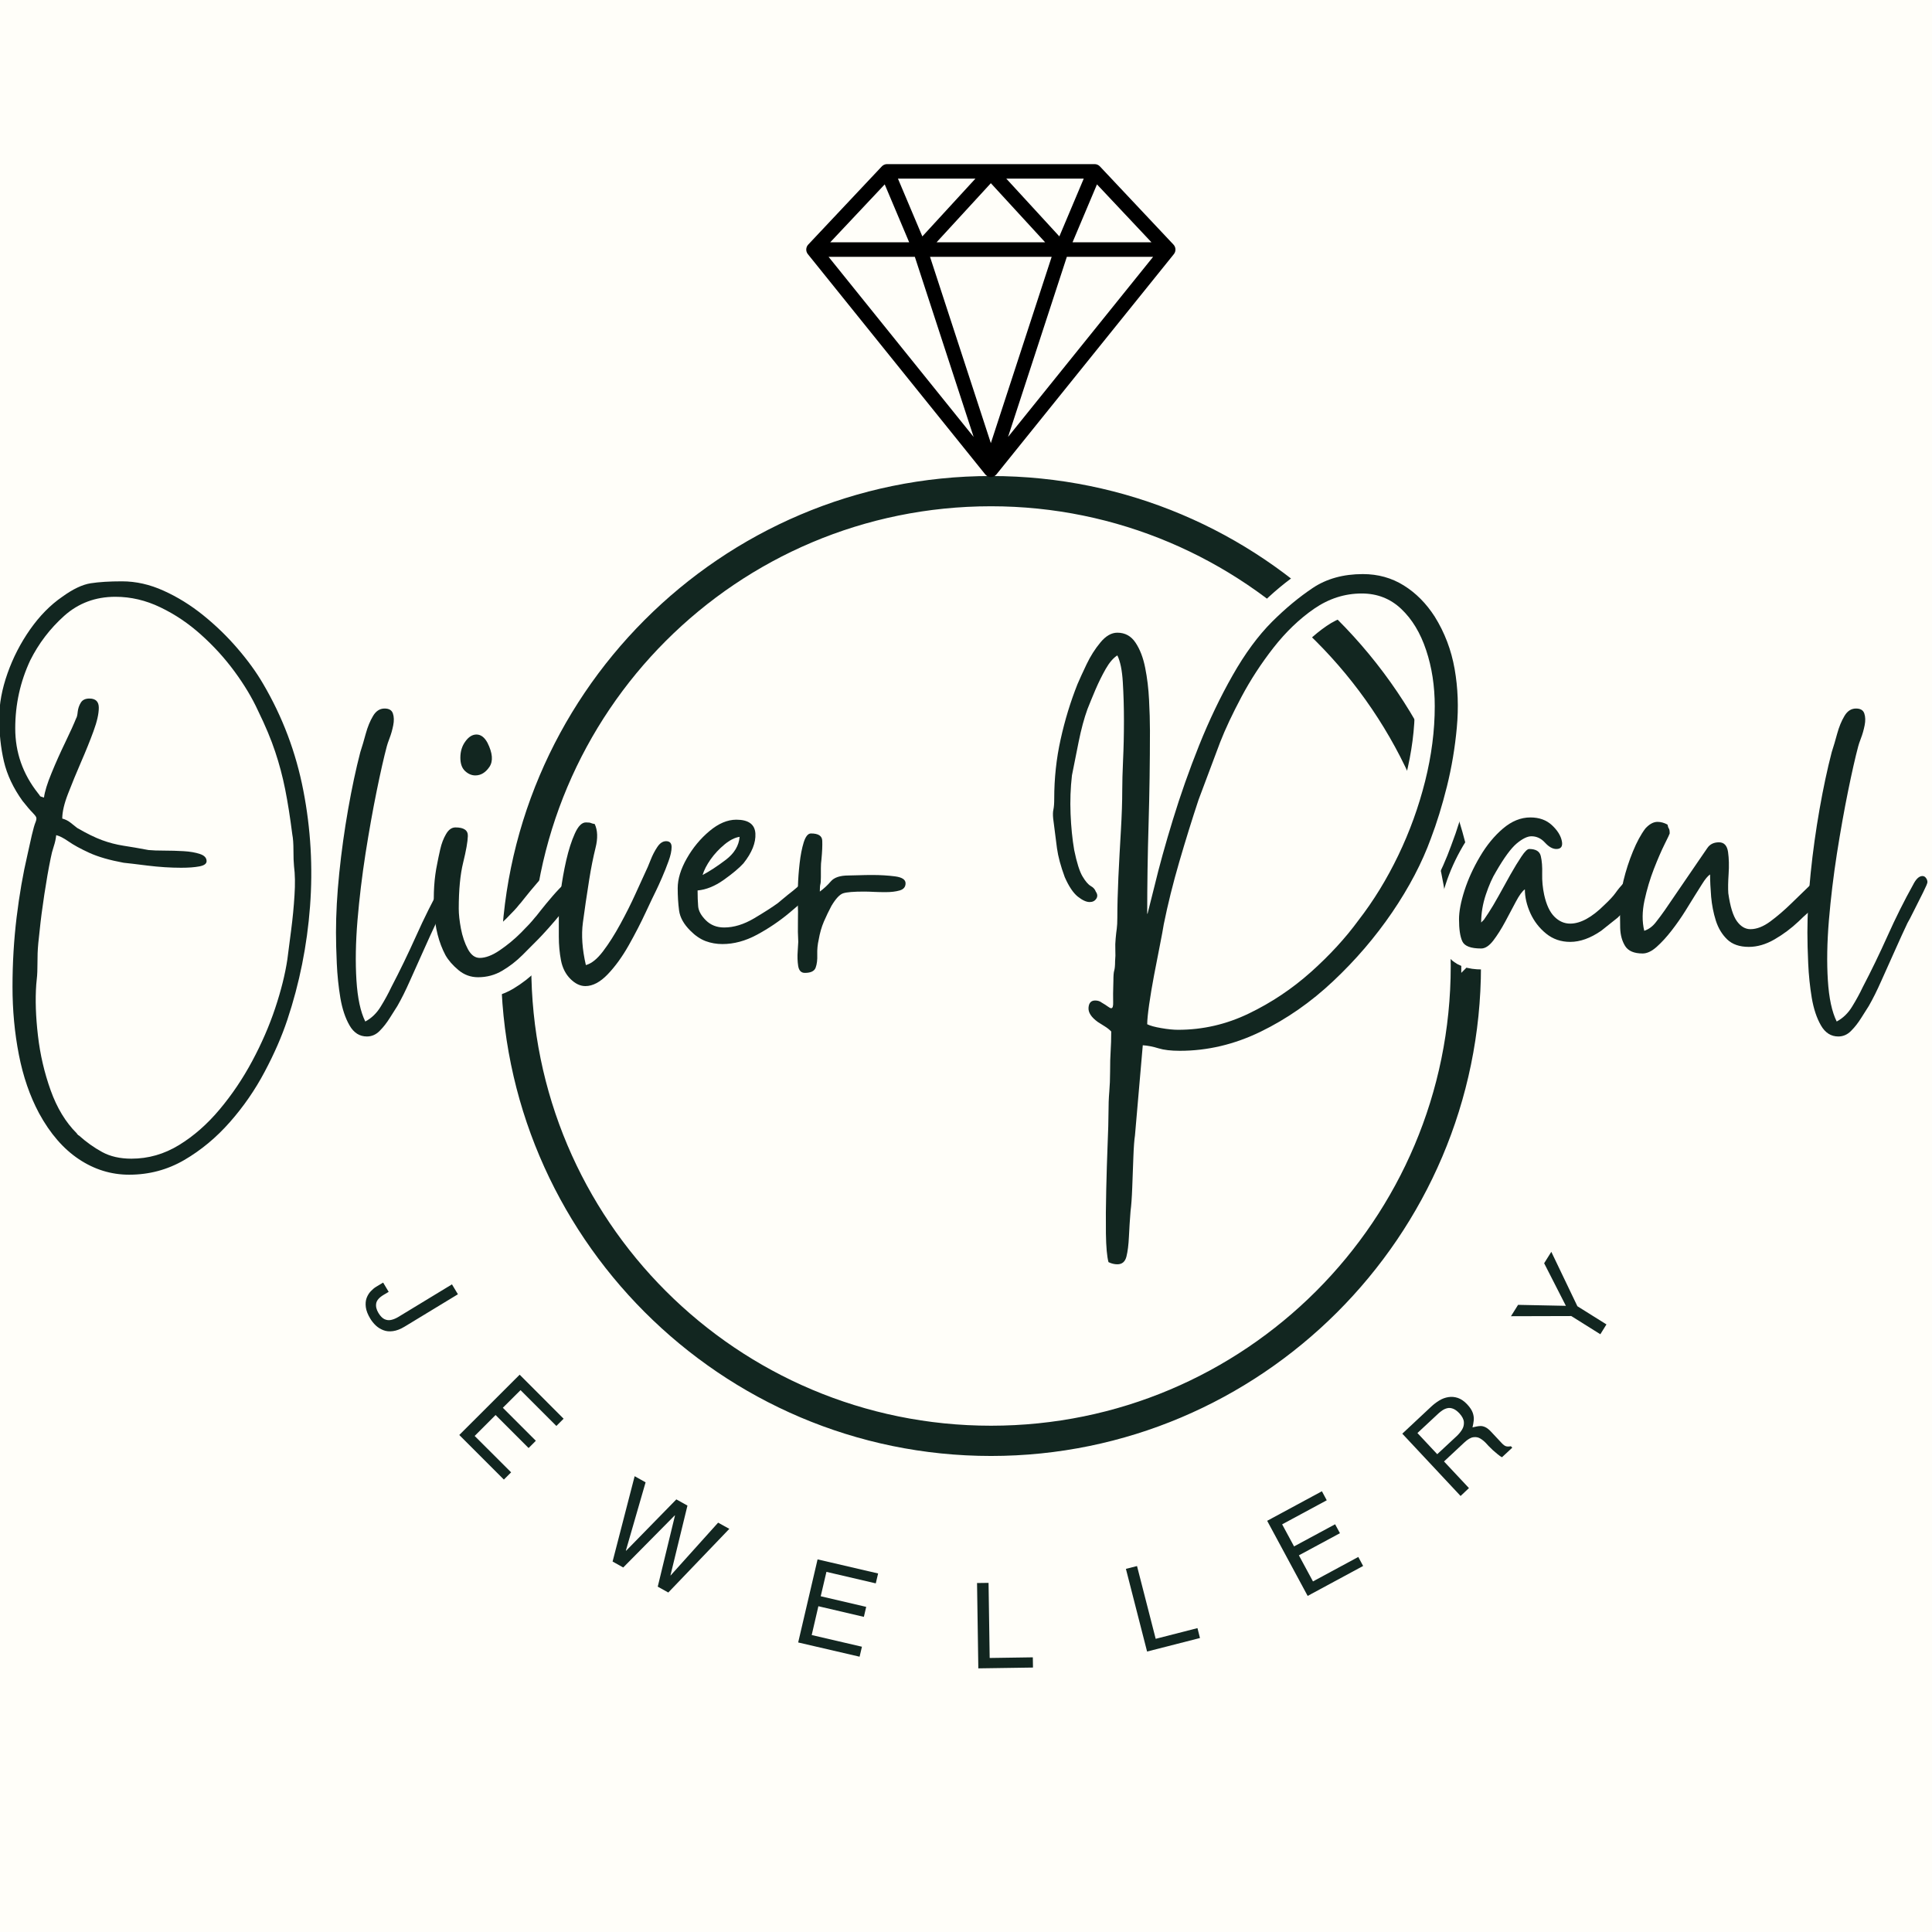 <svg xmlns="http://www.w3.org/2000/svg" xmlns:xlink="http://www.w3.org/1999/xlink" width="500" zoomAndPan="magnify" viewBox="0 0 375 375" height="500" preserveAspectRatio="xMidYMid meet" version="1.0"><defs><g></g><clipPath id="4891938121"><path d="M 97.25 92.395 L 287.75 92.395 L 287.75 282.895 L 97.25 282.895 Z M 97.25 92.395" clip-rule="nonzero"></path></clipPath><clipPath id="20a1248c3c"><path d="M 156.324 31.859 L 228.324 31.859 L 228.324 92.609 L 156.324 92.609 Z M 156.324 31.859" clip-rule="nonzero"></path></clipPath></defs><rect x="-37.5" width="450" fill="#ffffff" y="-37.5" height="450" fill-opacity="1"></rect><rect x="-37.5" width="450" fill="#fffef9" y="-37.5" height="450" fill-opacity="1"></rect><g clip-path="url(#4891938121)"><path fill="#122620" d="M 192.355 282.602 C 139.812 282.602 97.25 239.746 97.25 187.5 C 97.25 135.25 139.812 92.395 192.355 92.395 C 244.895 92.395 287.457 134.957 287.457 187.5 C 287.457 240.039 244.602 282.602 192.355 282.602 Z M 192.355 98.266 C 143.043 98.266 103.121 138.184 103.121 187.5 C 103.121 236.812 143.043 276.73 192.355 276.73 C 241.668 276.73 281.586 236.812 281.586 187.5 C 281.586 138.184 241.375 98.266 192.355 98.266 Z M 192.355 98.266" fill-opacity="1" fill-rule="nonzero"></path></g><g clip-path="url(#20a1248c3c)"><path fill="#000000" d="M 227.773 47.477 L 213.488 32.297 C 213.223 32.016 212.855 31.855 212.469 31.855 L 172.176 31.855 C 171.793 31.855 171.426 32.016 171.16 32.297 L 156.875 47.477 C 156.395 47.988 156.363 48.781 156.805 49.328 L 191.234 92.078 C 191.5 92.406 191.902 92.598 192.324 92.598 C 192.746 92.598 193.145 92.406 193.41 92.078 L 227.844 49.328 C 228.285 48.781 228.254 47.988 227.773 47.477 Z M 171.723 35.789 L 176.473 47.035 L 161.141 47.035 Z M 204.129 49.848 L 192.324 86.016 L 180.516 49.848 Z M 181.781 47.035 L 192.324 35.559 L 202.867 47.035 Z M 195.316 34.668 L 210.355 34.668 L 205.621 45.887 Z M 179.027 45.887 L 174.289 34.668 L 189.332 34.668 Z M 177.57 49.848 L 188.984 84.812 L 160.824 49.848 Z M 207.074 49.848 L 223.82 49.848 L 195.66 84.812 Z M 208.176 47.035 L 212.922 35.789 L 223.504 47.035 Z M 208.176 47.035" fill-opacity="1" fill-rule="nonzero"></path></g><path stroke-linecap="butt" transform="matrix(0.799, 0, 0, 0.799, -0.75, 100.62)" fill="none" stroke-linejoin="miter" d="M 11.647 67.845 C 11.819 66.422 12.42 64.455 13.452 61.936 C 14.48 59.421 15.595 56.917 16.798 54.422 C 18.021 51.908 18.897 49.971 19.425 48.616 C 19.621 48.351 19.763 47.813 19.851 47.006 C 19.939 46.199 20.179 45.465 20.57 44.81 C 20.986 44.13 21.685 43.792 22.673 43.792 C 24.18 43.792 24.938 44.536 24.938 46.023 C 24.938 47.486 24.508 49.388 23.657 51.732 C 22.805 54.05 21.798 56.555 20.638 59.245 C 19.479 61.936 18.427 64.499 17.488 66.925 C 16.544 69.332 16.074 71.348 16.074 72.967 C 16.798 73.138 17.444 73.456 18.011 73.916 C 18.603 74.356 19.171 74.791 19.719 75.227 C 22.037 76.587 24.048 77.58 25.755 78.216 C 27.462 78.827 29.179 79.277 30.911 79.561 C 32.657 79.825 34.707 80.172 37.045 80.613 C 38.029 80.701 39.3 80.745 40.851 80.745 C 42.426 80.745 44.001 80.799 45.577 80.906 C 47.152 80.994 48.477 81.214 49.549 81.562 C 50.62 81.914 51.158 82.491 51.158 83.303 C 51.158 83.934 50.576 84.365 49.417 84.58 C 48.257 84.8 46.78 84.913 44.99 84.913 C 42.382 84.913 39.648 84.736 36.781 84.384 C 33.92 84.037 31.992 83.817 31.009 83.729 C 27.594 83.093 24.806 82.286 22.639 81.302 C 20.497 80.314 18.824 79.395 17.62 78.543 C 16.417 77.692 15.409 77.179 14.597 77.003 C 14.509 77.898 14.304 78.817 13.976 79.757 C 13.668 80.701 13.428 81.659 13.252 82.648 C 12.709 85.25 12.181 88.19 11.677 91.472 C 11.197 94.735 10.825 97.656 10.561 100.234 C 10.302 102.489 10.146 104.318 10.102 105.717 C 10.057 107.097 10.038 108.32 10.038 109.391 C 10.038 110.462 9.94 111.763 9.744 113.299 C 9.48 116.973 9.612 121.107 10.136 125.7 C 10.684 130.318 11.721 134.76 13.252 139.025 C 14.783 143.291 16.886 146.759 19.552 149.43 C 19.552 149.43 19.577 149.45 19.621 149.494 C 19.684 149.562 19.719 149.636 19.719 149.724 C 19.807 149.724 19.87 149.768 19.914 149.856 C 19.958 149.944 20.027 149.988 20.11 149.988 C 21.905 151.607 23.789 152.952 25.755 154.023 C 27.727 155.095 30.099 155.633 32.878 155.633 C 36.992 155.633 40.841 154.527 44.432 152.316 C 48.018 150.13 51.31 147.243 54.308 143.653 C 57.307 140.067 59.944 136.139 62.218 131.874 C 64.513 127.627 66.372 123.352 67.795 119.042 C 69.238 114.752 70.236 110.814 70.784 107.224 C 71.043 105.169 71.351 102.753 71.704 99.974 C 72.075 97.196 72.344 94.417 72.521 91.639 C 72.697 88.86 72.653 86.488 72.388 84.516 C 72.305 83.621 72.261 82.349 72.261 80.71 C 72.261 79.047 72.173 77.766 71.997 76.87 C 71.449 72.649 70.857 68.97 70.226 65.844 C 69.61 62.694 68.813 59.642 67.829 56.687 C 66.846 53.732 65.457 50.421 63.662 46.742 C 62.218 43.616 60.301 40.441 57.919 37.228 C 55.556 33.989 52.851 31 49.813 28.266 C 46.77 25.531 43.478 23.31 39.932 21.603 C 36.39 19.901 32.736 19.045 28.974 19.045 C 24.136 19.045 19.993 20.6 16.534 23.707 C 13.1 26.788 10.341 30.389 8.267 34.503 C 5.86 39.708 4.657 45.221 4.657 51.042 C 4.657 56.863 6.491 62.102 10.17 66.764 C 10.517 67.224 10.693 67.473 10.693 67.517 C 10.693 67.561 11.011 67.669 11.647 67.845 Z M 0.748 48.483 C 0.748 45.093 1.419 41.493 2.754 37.687 C 4.109 33.882 5.948 30.311 8.267 26.989 C 10.605 23.663 13.208 21.016 16.074 19.045 C 18.682 17.166 20.986 16.071 23.001 15.762 C 25.012 15.459 27.541 15.303 30.583 15.303 C 33.993 15.303 37.373 16.071 40.724 17.602 C 44.09 19.113 47.294 21.104 50.336 23.575 C 53.399 26.025 56.177 28.706 58.672 31.617 C 61.186 34.522 63.255 37.369 64.875 40.148 C 69.625 48.219 72.892 56.897 74.688 66.172 C 76.483 75.447 77.016 84.834 76.297 94.329 C 75.573 103.824 73.734 113.011 70.784 121.894 C 69.448 125.92 67.609 130.132 65.271 134.53 C 62.952 138.927 60.13 143.007 56.803 146.769 C 53.477 150.536 49.779 153.598 45.709 155.961 C 41.639 158.343 37.187 159.536 32.354 159.536 C 27.956 159.536 23.877 158.279 20.11 155.765 C 16.348 153.246 13.12 149.528 10.429 144.607 C 8.199 140.38 6.56 135.626 5.508 130.328 C 4.481 125.054 3.967 119.556 3.967 113.823 C 3.967 108.09 4.305 102.469 4.985 96.956 C 5.66 91.443 6.535 86.4 7.607 81.826 C 7.783 80.931 7.959 80.109 8.135 79.365 C 8.311 78.597 8.497 77.81 8.693 77.003 C 9.04 75.471 9.329 74.439 9.544 73.916 C 9.784 73.368 9.852 72.967 9.744 72.703 C 9.656 72.419 9.338 72.013 8.791 71.489 C 8.267 70.942 7.465 70.002 6.394 68.667 C 4.163 65.517 2.666 62.308 1.898 59.05 C 1.135 55.767 0.748 52.245 0.748 48.483 Z M 82.598 100.664 C 82.598 96.178 82.862 91.34 83.385 86.155 C 83.933 80.95 84.652 75.799 85.552 70.702 C 86.447 65.58 87.431 60.953 88.502 56.819 C 88.962 55.484 89.412 53.987 89.852 52.324 C 90.307 50.66 90.889 49.227 91.589 48.024 C 92.313 46.82 93.262 46.219 94.445 46.219 C 95.517 46.219 96.182 46.625 96.446 47.432 C 96.71 48.219 96.73 49.183 96.51 50.323 C 96.295 51.438 95.996 52.465 95.624 53.405 C 95.277 54.344 95.057 54.99 94.969 55.342 C 94.25 58.032 93.418 61.686 92.474 66.304 C 91.535 70.917 90.64 75.961 89.784 81.43 C 88.932 86.903 88.277 92.328 87.817 97.709 C 87.377 103.071 87.289 107.928 87.553 112.282 C 87.837 116.636 88.561 119.972 89.72 122.291 C 91.251 121.479 92.508 120.265 93.492 118.646 C 94.475 117.051 95.331 115.486 96.05 113.955 C 98.109 110.017 100.12 105.849 102.091 101.452 C 104.058 97.054 106.127 92.93 108.294 89.08 C 108.994 87.657 109.747 86.943 110.559 86.943 C 110.931 86.943 111.224 87.099 111.444 87.402 C 111.664 87.711 111.772 88.048 111.772 88.42 C 111.772 88.684 111.41 89.535 110.691 90.983 C 109.967 92.402 109.223 93.879 108.455 95.41 C 107.712 96.922 107.208 97.905 106.949 98.365 C 106.049 100.248 105.031 102.445 103.896 104.964 C 102.781 107.454 101.685 109.919 100.614 112.346 C 99.543 114.772 98.515 116.831 97.527 118.514 C 97.067 119.238 96.456 120.202 95.693 121.405 C 94.949 122.628 94.127 123.69 93.232 124.585 C 92.332 125.485 91.305 125.93 90.146 125.93 C 88.35 125.93 86.927 125.035 85.88 123.24 C 84.853 121.449 84.109 119.204 83.649 116.513 C 83.209 113.823 82.925 111.044 82.793 108.178 C 82.661 105.311 82.598 102.807 82.598 100.664 Z M 117.148 111.524 C 115.353 111.524 113.758 110.947 112.359 109.787 C 110.98 108.628 109.928 107.424 109.204 106.177 C 107.609 103.115 106.69 99.505 106.45 95.347 C 106.23 91.169 106.484 87.383 107.203 83.993 C 107.379 83.005 107.619 81.826 107.927 80.446 C 108.255 79.047 108.725 77.81 109.336 76.738 C 109.972 75.643 110.74 75.1 111.635 75.1 C 113.69 75.1 114.697 75.799 114.653 77.198 C 114.609 78.578 114.228 80.73 113.504 83.665 C 112.804 86.571 112.457 90.303 112.457 94.853 C 112.457 96.213 112.628 97.832 112.98 99.71 C 113.333 101.593 113.89 103.257 114.653 104.7 C 115.421 106.123 116.38 106.833 117.539 106.833 C 118.987 106.833 120.626 106.206 122.465 104.964 C 124.3 103.692 125.997 102.283 127.553 100.728 C 129.128 99.152 130.234 97.959 130.865 97.152 C 131.041 96.976 131.535 96.374 132.342 95.347 C 133.154 94.319 134.113 93.16 135.228 91.869 C 136.348 90.553 137.439 89.408 138.511 88.42 C 139.582 87.437 140.438 86.943 141.074 86.943 C 141.705 86.943 142.023 87.481 142.023 88.552 C 142.023 89.188 141.597 90.152 140.746 91.443 C 139.89 92.73 138.872 94.099 137.694 95.542 C 136.534 96.966 135.394 98.311 134.279 99.578 C 133.164 100.825 132.332 101.726 131.784 102.269 C 130.713 103.345 129.431 104.621 127.944 106.109 C 126.477 107.576 124.848 108.843 123.057 109.919 C 121.262 110.991 119.291 111.524 117.148 111.524 Z M 112.848 58.164 C 112.848 56.653 113.254 55.342 114.061 54.226 C 114.873 53.087 115.769 52.519 116.752 52.519 C 117.828 52.519 118.723 53.199 119.447 54.554 C 120.695 57.049 120.846 58.996 119.907 60.395 C 118.963 61.774 117.813 62.464 116.458 62.464 C 115.583 62.464 114.761 62.112 113.998 61.412 C 113.23 60.693 112.848 59.607 112.848 58.164 Z M 136.764 96.364 C 136.764 95.009 136.921 93.101 137.224 90.655 C 137.552 88.18 138.002 85.666 138.569 83.107 C 139.161 80.544 139.861 78.377 140.673 76.606 C 141.48 74.811 142.38 73.916 143.363 73.916 C 143.975 73.916 144.371 73.96 144.542 74.048 C 144.743 74.136 145.056 74.224 145.496 74.312 C 146.215 75.819 146.284 77.746 145.692 80.084 C 145.124 82.403 144.611 84.952 144.151 87.73 C 143.539 91.693 143.026 95.195 142.61 98.233 C 142.214 101.275 142.463 104.719 143.363 108.569 C 144.699 108.222 146.073 107.106 147.497 105.223 C 148.94 103.345 150.353 101.124 151.733 98.561 C 153.132 96.002 154.345 93.586 155.372 91.311 C 156.4 89.012 157.187 87.285 157.735 86.126 C 158.195 85.226 158.645 84.198 159.08 83.039 C 159.54 81.88 160.078 80.828 160.69 79.889 C 161.326 78.949 162.045 78.48 162.857 78.48 C 163.752 78.48 164.202 78.949 164.202 79.889 C 164.202 80.828 163.948 81.977 163.449 83.337 C 162.964 84.668 162.431 86.013 161.839 87.373 C 161.247 88.704 160.778 89.721 160.426 90.426 C 159.883 91.497 159.027 93.287 157.867 95.806 C 156.708 98.321 155.343 100.967 153.763 103.746 C 152.212 106.524 150.515 108.877 148.68 110.805 C 146.841 112.727 145.026 113.691 143.231 113.691 C 141.964 113.691 140.746 113.114 139.587 111.949 C 138.427 110.77 137.664 109.259 137.292 107.424 C 136.94 105.585 136.764 103.658 136.764 101.647 C 136.764 99.632 136.764 97.871 136.764 96.364 Z M 171.701 86.683 C 173.408 85.783 175.292 84.551 177.346 82.975 C 179.425 81.4 180.55 79.541 180.726 77.394 C 179.567 77.57 178.33 78.191 177.019 79.267 C 175.727 80.339 174.612 81.552 173.673 82.907 C 172.728 84.242 172.073 85.5 171.701 86.683 Z M 165.665 89.897 C 165.665 87.667 166.398 85.25 167.861 82.648 C 169.348 80.04 171.188 77.819 173.374 75.985 C 175.585 74.146 177.762 73.226 179.905 73.226 C 182.859 73.226 184.4 74.356 184.532 76.606 C 184.689 78.837 183.735 81.258 181.68 83.861 C 180.585 85.02 178.965 86.365 176.823 87.896 C 174.675 89.408 172.577 90.249 170.522 90.426 C 170.522 91.869 170.566 93.145 170.649 94.261 C 170.737 95.381 171.364 96.516 172.523 97.675 C 173.682 98.859 175.16 99.446 176.955 99.446 C 179.293 99.446 181.71 98.717 184.205 97.25 C 186.719 95.762 188.646 94.525 189.982 93.542 C 190.53 93.082 190.955 92.72 191.263 92.461 C 191.591 92.172 191.973 91.859 192.408 91.507 C 194.291 90.083 195.47 89.036 195.955 88.356 C 196.458 87.676 196.884 87.231 197.231 87.011 C 197.608 86.791 198.459 86.683 199.795 86.683 C 199.99 87.667 200.069 88.332 200.025 88.684 C 199.981 89.036 199.638 89.569 199.007 90.293 C 197.388 91.913 195.343 93.747 192.868 95.806 C 190.417 97.861 187.78 99.656 184.958 101.187 C 182.135 102.719 179.337 103.487 176.559 103.487 C 175.116 103.487 173.746 103.242 172.455 102.763 C 171.168 102.259 169.93 101.417 168.747 100.234 C 167.152 98.639 166.232 96.985 165.992 95.278 C 165.772 93.576 165.665 91.781 165.665 89.897 Z M 196.571 110.477 C 195.671 110.477 195.138 109.919 194.962 108.799 C 194.785 107.664 194.741 106.471 194.829 105.223 C 194.918 103.976 194.962 103.213 194.962 102.929 C 194.873 101.329 194.849 99.7 194.893 98.037 C 194.937 96.374 194.918 94.691 194.829 92.984 C 194.829 92.348 194.849 91.169 194.893 89.437 C 194.937 87.691 195.069 85.827 195.289 83.861 C 195.529 81.87 195.867 80.163 196.307 78.739 C 196.767 77.296 197.344 76.577 198.043 76.577 C 199.839 76.577 200.758 77.164 200.802 78.348 C 200.846 79.507 200.783 81.028 200.607 82.907 C 200.519 83.543 200.475 84.242 200.475 85.01 C 200.475 85.754 200.475 86.488 200.475 87.207 C 200.475 88.107 200.431 88.694 200.342 88.978 C 200.254 89.242 200.21 89.824 200.21 90.719 C 201.199 89.995 202.094 89.163 202.901 88.224 C 203.713 87.285 205.146 86.815 207.201 86.815 C 207.837 86.815 208.668 86.791 209.696 86.747 C 210.723 86.703 211.819 86.683 212.978 86.683 C 214.944 86.683 216.784 86.791 218.491 87.011 C 220.198 87.231 221.049 87.789 221.049 88.684 C 221.049 89.579 220.58 90.171 219.641 90.455 C 218.696 90.719 217.552 90.851 216.192 90.851 C 215.297 90.851 214.377 90.827 213.438 90.783 C 212.499 90.739 211.677 90.719 210.977 90.719 C 208.458 90.719 206.775 90.851 205.924 91.11 C 205.068 91.375 204.104 92.402 203.033 94.197 C 202.397 95.356 201.786 96.614 201.199 97.974 C 200.626 99.304 200.21 100.781 199.951 102.401 C 199.663 103.56 199.545 104.778 199.589 106.045 C 199.653 107.292 199.521 108.344 199.193 109.195 C 198.89 110.046 198.014 110.477 196.571 110.477 Z M 287.318 124.326 C 293.315 124.326 299.049 123 304.518 120.353 C 309.987 117.707 315.006 114.346 319.579 110.276 C 324.153 106.187 328.003 101.985 331.129 97.675 C 334.808 92.93 338.036 87.667 340.815 81.889 C 343.593 76.117 345.755 70.12 347.311 63.907 C 348.886 57.67 349.674 51.59 349.674 45.661 C 349.674 40.74 348.974 36.2 347.575 32.042 C 346.196 27.865 344.18 24.528 341.534 22.034 C 338.907 19.514 335.703 18.257 331.916 18.257 C 327.807 18.257 323.958 19.495 320.367 21.965 C 316.781 24.416 313.484 27.566 310.491 31.416 C 307.492 35.271 304.889 39.263 302.678 43.396 C 300.492 47.51 298.775 51.184 297.527 54.422 L 292.274 68.403 C 290.654 73.236 289.079 78.279 287.548 83.533 C 286.041 88.762 284.794 93.791 283.811 98.629 C 283.635 99.788 283.317 101.515 282.857 103.814 C 282.422 106.089 281.947 108.506 281.448 111.064 C 280.964 113.627 280.558 116 280.23 118.186 C 279.927 120.373 279.77 121.973 279.77 122.98 C 280.494 123.328 281.634 123.636 283.185 123.895 C 284.76 124.184 286.139 124.326 287.318 124.326 Z M 279.77 96.198 C 279.77 96.11 279.795 96.066 279.839 96.066 C 279.883 96.066 279.902 96.027 279.902 95.939 L 281.546 89.506 C 282.705 84.648 284.202 79.223 286.041 73.226 C 287.876 67.234 289.999 61.217 292.406 55.175 C 294.837 49.119 297.547 43.44 300.546 38.147 C 303.544 32.849 306.748 28.51 310.163 25.116 C 313.377 21.877 316.669 19.143 320.039 16.912 C 323.41 14.657 327.465 13.532 332.215 13.532 C 335.889 13.532 339.205 14.451 342.16 16.291 C 345.11 18.125 347.614 20.664 349.674 23.902 C 352.1 27.752 353.709 31.988 354.497 36.601 C 355.309 41.219 355.495 45.969 355.055 50.846 C 354.619 55.723 353.807 60.493 352.628 65.155 C 351.469 69.817 350.168 74.023 348.72 77.79 C 346.577 83.719 343.437 89.711 339.303 95.772 C 335.189 101.809 330.42 107.38 324.995 112.478 C 319.589 117.594 313.704 121.699 307.34 124.785 C 300.971 127.867 294.431 129.413 287.714 129.413 C 285.572 129.413 283.84 129.203 282.529 128.787 C 281.238 128.395 279.956 128.151 278.689 128.063 L 276.82 149.988 C 276.644 151.059 276.512 152.82 276.424 155.271 C 276.336 157.741 276.248 160.216 276.16 162.687 C 276.077 165.162 275.93 167.065 275.734 168.395 C 275.558 170.543 275.431 172.598 275.343 174.569 C 275.255 176.56 275.045 178.179 274.717 179.426 C 274.414 180.669 273.68 181.295 272.521 181.295 C 271.797 181.295 271.087 181.119 270.388 180.772 C 270.016 179.412 269.806 177.093 269.762 173.811 C 269.718 170.553 269.742 166.996 269.83 163.147 C 269.918 159.297 270.026 155.662 270.158 152.253 C 270.309 148.863 270.388 146.309 270.388 144.607 C 270.388 142.635 270.451 140.884 270.583 139.353 C 270.716 137.846 270.779 136.237 270.779 134.53 C 270.779 132.475 270.823 130.768 270.911 129.413 C 270.999 128.078 271.043 126.512 271.043 124.717 C 270.603 124.257 270.089 123.856 269.502 123.504 C 268.91 123.151 268.353 122.794 267.824 122.423 C 266.205 121.263 265.442 120.089 265.53 118.91 C 265.618 117.751 266.151 117.169 267.14 117.169 C 267.771 117.169 268.309 117.355 268.744 117.727 C 269.38 118.079 269.874 118.382 270.221 118.646 C 270.593 118.93 270.867 119.072 271.043 119.072 C 271.391 119.072 271.547 118.583 271.503 117.594 C 271.459 116.611 271.479 114.86 271.567 112.346 C 271.567 111.186 271.635 110.389 271.762 109.949 C 271.919 109.489 271.992 108.726 271.992 107.654 C 272.08 106.754 272.105 105.835 272.061 104.895 C 272.017 103.956 272.036 103.037 272.124 102.141 C 272.212 101.153 272.3 100.346 272.389 99.71 C 272.477 99.074 272.521 98.179 272.521 97.02 C 272.521 94.241 272.609 90.969 272.78 87.207 C 272.956 83.445 273.152 79.683 273.372 75.917 C 273.611 72.155 273.734 68.838 273.734 65.976 C 273.734 64.181 273.797 61.784 273.929 58.786 C 274.061 55.767 274.125 52.583 274.125 49.237 C 274.125 45.866 274.042 42.731 273.866 39.82 C 273.69 36.91 273.24 34.743 272.521 33.319 C 271.532 33.935 270.593 35.026 269.698 36.601 C 268.798 38.177 267.966 39.864 267.203 41.655 C 266.435 43.43 265.79 44.996 265.266 46.351 C 264.459 48.581 263.735 51.252 263.099 54.359 C 262.488 57.44 261.954 60.145 261.495 62.464 C 261.142 65.526 261.035 68.642 261.167 71.817 C 261.294 74.987 261.592 77.922 262.052 80.613 C 262.664 83.675 263.329 85.808 264.053 87.011 C 264.772 88.214 265.442 89.002 266.054 89.374 C 266.69 89.721 267.096 90.171 267.267 90.719 C 267.727 91.331 267.771 91.913 267.399 92.461 C 267.052 92.984 266.513 93.248 265.79 93.248 C 264.982 93.248 264.019 92.798 262.903 91.898 C 261.788 91.003 260.736 89.437 259.753 87.207 C 258.77 84.516 258.134 82.163 257.85 80.153 C 257.586 78.137 257.283 75.745 256.931 72.967 C 256.842 72.067 256.867 71.333 256.999 70.766 C 257.126 70.174 257.195 69.288 257.195 68.109 C 257.195 63.183 257.708 58.394 258.736 53.732 C 259.763 49.075 261.133 44.599 262.84 40.309 C 263.383 39.042 264.131 37.423 265.07 35.457 C 266.01 33.485 267.125 31.724 268.416 30.169 C 269.732 28.594 271.097 27.806 272.521 27.806 C 274.399 27.806 275.876 28.618 276.948 30.237 C 278.024 31.832 278.797 33.867 279.281 36.342 C 279.785 38.793 280.098 41.386 280.23 44.12 C 280.387 46.855 280.46 49.349 280.46 51.6 C 280.46 59.304 280.343 66.872 280.098 74.312 C 279.883 81.748 279.77 89.046 279.77 96.198 Z M 355.583 97.416 C 355.583 95.533 356.033 93.204 356.928 90.426 C 357.823 87.647 359.071 84.888 360.67 82.154 C 362.289 79.419 364.148 77.164 366.247 75.393 C 368.37 73.598 370.591 72.703 372.91 72.703 C 375.077 72.703 376.828 73.324 378.163 74.571 C 379.518 75.819 380.325 77.1 380.59 78.411 C 380.854 79.703 380.404 80.348 379.244 80.348 C 378.349 80.348 377.43 79.835 376.485 78.808 C 375.546 77.78 374.45 77.262 373.208 77.262 C 372.22 77.262 371.031 77.844 369.627 79.003 C 368.253 80.163 366.565 82.447 364.574 85.862 C 363.679 87.305 362.847 89.163 362.079 91.443 C 361.336 93.718 360.964 95.983 360.964 98.233 C 361.14 98.057 361.204 97.993 361.159 98.037 C 361.115 98.081 361.272 97.915 361.619 97.543 L 362.705 95.939 C 363.424 94.862 364.256 93.473 365.2 91.771 C 366.139 90.064 367.103 88.347 368.086 86.615 C 369.069 84.868 369.97 83.391 370.777 82.188 C 371.589 80.96 372.21 80.348 372.645 80.348 C 374.265 80.348 375.209 80.94 375.468 82.119 C 375.732 83.279 375.84 84.712 375.801 86.419 C 375.757 88.107 375.918 89.799 376.29 91.507 C 376.813 93.933 377.635 95.709 378.75 96.824 C 379.89 97.939 381.172 98.497 382.59 98.497 C 385.11 98.497 387.888 96.976 390.926 93.933 C 392.198 92.774 393.093 91.815 393.616 91.047 C 394.164 90.284 394.888 89.408 395.783 88.42 C 396.395 87.525 397.197 87.075 398.18 87.075 C 399.164 87.075 399.589 87.906 399.457 89.569 C 399.33 91.213 397.569 93.693 394.174 97.02 L 390.138 100.234 C 387.536 102.029 385.022 102.929 382.59 102.929 C 380.36 102.929 378.413 102.259 376.75 100.923 C 375.086 99.568 373.81 97.905 372.91 95.939 C 372.014 93.967 371.564 92.045 371.564 90.161 C 370.953 90.621 370.243 91.614 369.431 93.145 C 368.624 94.657 367.749 96.286 366.805 98.037 C 365.865 99.788 364.902 101.31 363.918 102.601 C 362.935 103.888 361.947 104.533 360.964 104.533 C 358.449 104.533 356.918 103.956 356.37 102.797 C 355.847 101.637 355.583 99.842 355.583 97.416 Z M 394.693 94.593 C 394.693 92.622 394.976 90.435 395.544 88.029 C 396.136 85.597 396.904 83.249 397.843 80.97 C 398.782 78.676 399.8 76.817 400.895 75.393 C 401.879 74.297 402.862 73.754 403.85 73.754 C 404.638 73.754 405.435 73.984 406.242 74.439 C 406.33 74.879 406.443 75.197 406.57 75.393 C 406.726 75.569 406.8 75.961 406.8 76.577 C 406.8 76.685 406.399 77.55 405.587 79.17 C 404.779 80.764 403.904 82.775 402.96 85.206 C 402.02 87.613 401.257 90.161 400.665 92.852 C 400.098 95.542 400.074 98.003 400.597 100.234 C 401.673 99.886 402.612 99.196 403.419 98.169 C 404.232 97.142 404.951 96.178 405.587 95.278 L 413.658 83.435 C 414.558 82.188 415.311 81.092 415.923 80.153 C 416.559 79.209 417.498 78.739 418.745 78.739 C 420.017 78.739 420.761 79.527 420.981 81.102 C 421.196 82.657 421.24 84.428 421.108 86.419 C 420.981 88.391 420.956 89.951 421.045 91.11 C 421.48 94.329 422.17 96.594 423.114 97.905 C 424.053 99.196 425.159 99.842 426.425 99.842 C 427.937 99.842 429.542 99.221 431.249 97.974 C 432.956 96.702 434.663 95.249 436.37 93.605 C 438.078 91.942 439.575 90.489 440.866 89.242 C 442.157 87.975 443.121 87.339 443.752 87.339 C 444.3 87.339 444.794 87.461 445.229 87.701 C 445.689 87.916 445.919 88.376 445.919 89.08 C 445.919 89.799 445.371 90.773 444.28 92.001 C 443.209 93.204 442.045 94.363 440.802 95.479 C 439.555 96.594 438.655 97.426 438.107 97.974 C 436.317 99.676 434.37 101.134 432.266 102.337 C 430.168 103.54 428.079 104.142 426 104.142 C 423.769 104.142 422.018 103.54 420.751 102.337 C 419.504 101.134 418.584 99.612 417.992 97.773 C 417.425 95.939 417.053 94.011 416.877 92.001 C 416.701 89.966 416.613 88.146 416.613 86.551 C 416.065 86.903 415.409 87.691 414.646 88.914 C 413.903 90.117 413.301 91.071 412.841 91.771 C 412.293 92.666 411.525 93.904 410.542 95.479 C 409.559 97.054 408.463 98.629 407.26 100.204 C 406.056 101.755 404.843 103.071 403.62 104.142 C 402.417 105.213 401.277 105.751 400.206 105.751 C 398.146 105.751 396.737 105.15 395.969 103.946 C 395.206 102.743 394.8 101.266 394.756 99.514 C 394.712 97.763 394.693 96.124 394.693 94.593 Z M 440.255 100.664 C 440.255 96.178 440.514 91.34 441.042 86.155 C 441.585 80.95 442.309 75.799 443.204 70.702 C 444.104 65.58 445.088 60.953 446.159 56.819 C 446.619 55.484 447.069 53.987 447.504 52.324 C 447.964 50.66 448.546 49.227 449.246 48.024 C 449.965 46.82 450.919 46.219 452.098 46.219 C 453.174 46.219 453.839 46.625 454.103 47.432 C 454.362 48.219 454.387 49.183 454.167 50.323 C 453.947 51.438 453.653 52.465 453.281 53.405 C 452.929 54.344 452.714 54.99 452.626 55.342 C 451.902 58.032 451.07 61.686 450.131 66.304 C 449.192 70.917 448.292 75.961 447.441 81.43 C 446.584 86.903 445.929 92.328 445.469 97.709 C 445.034 103.071 444.946 107.928 445.21 112.282 C 445.494 116.636 446.213 119.972 447.372 122.291 C 448.903 121.479 450.165 120.265 451.149 118.646 C 452.132 117.051 452.988 115.486 453.707 113.955 C 455.766 110.017 457.777 105.849 459.748 101.452 C 461.715 97.054 463.784 92.93 465.946 89.08 C 466.651 87.657 467.404 86.943 468.211 86.943 C 468.583 86.943 468.881 87.099 469.101 87.402 C 469.317 87.711 469.429 88.048 469.429 88.42 C 469.429 88.684 469.067 89.535 468.343 90.983 C 467.624 92.402 466.88 93.879 466.112 95.41 C 465.369 96.922 464.865 97.905 464.601 98.365 C 463.706 100.248 462.688 102.445 461.553 104.964 C 460.433 107.454 459.342 109.919 458.271 112.346 C 457.195 114.772 456.167 116.831 455.184 118.514 C 454.724 119.238 454.113 120.202 453.345 121.405 C 452.601 122.628 451.784 123.69 450.884 124.585 C 449.989 125.485 448.962 125.93 447.803 125.93 C 446.007 125.93 444.584 125.035 443.532 123.24 C 442.505 121.449 441.761 119.204 441.301 116.513 C 440.866 113.823 440.582 111.044 440.45 108.178 C 440.318 105.311 440.255 102.807 440.255 100.664 Z M 440.255 100.664" stroke="#fffef9" stroke-width="10.082" stroke-opacity="1" stroke-miterlimit="4"></path><g fill="#122620" fill-opacity="1"><g transform="translate(-0.151, 189.258)"><g><path d="M 8.688 -34.453 C 8.832 -35.598 9.316 -37.172 10.141 -39.172 C 10.961 -41.18 11.859 -43.188 12.828 -45.188 C 13.797 -47.195 14.492 -48.738 14.922 -49.812 C 15.066 -50.02 15.172 -50.445 15.234 -51.094 C 15.305 -51.738 15.504 -52.328 15.828 -52.859 C 16.148 -53.398 16.707 -53.672 17.5 -53.672 C 18.719 -53.672 19.328 -53.078 19.328 -51.891 C 19.328 -50.711 18.984 -49.191 18.297 -47.328 C 17.617 -45.473 16.812 -43.473 15.875 -41.328 C 14.945 -39.18 14.109 -37.141 13.359 -35.203 C 12.609 -33.273 12.234 -31.664 12.234 -30.375 C 12.805 -30.227 13.32 -29.977 13.781 -29.625 C 14.25 -29.27 14.703 -28.91 15.141 -28.547 C 16.992 -27.473 18.598 -26.688 19.953 -26.188 C 21.316 -25.688 22.695 -25.328 24.094 -25.109 C 25.488 -24.898 27.117 -24.617 28.984 -24.266 C 29.766 -24.191 30.781 -24.156 32.031 -24.156 C 33.289 -24.156 34.547 -24.117 35.797 -24.047 C 37.047 -23.973 38.098 -23.789 38.953 -23.5 C 39.816 -23.219 40.25 -22.754 40.25 -22.109 C 40.25 -21.609 39.785 -21.27 38.859 -21.094 C 37.93 -20.914 36.75 -20.828 35.312 -20.828 C 33.238 -20.828 31.055 -20.969 28.766 -21.25 C 26.473 -21.539 24.938 -21.723 24.156 -21.797 C 21.438 -22.297 19.219 -22.938 17.5 -23.719 C 15.781 -24.508 14.438 -25.242 13.469 -25.922 C 12.5 -26.598 11.695 -27.008 11.062 -27.156 C 10.988 -26.438 10.828 -25.703 10.578 -24.953 C 10.328 -24.203 10.129 -23.438 9.984 -22.656 C 9.555 -20.57 9.145 -18.223 8.75 -15.609 C 8.352 -13.004 8.051 -10.664 7.844 -8.594 C 7.625 -6.801 7.492 -5.348 7.453 -4.234 C 7.422 -3.129 7.406 -2.145 7.406 -1.281 C 7.406 -0.426 7.332 0.609 7.188 1.828 C 6.977 4.754 7.086 8.062 7.516 11.75 C 7.941 15.438 8.766 18.977 9.984 22.375 C 11.203 25.781 12.883 28.555 15.031 30.703 C 15.031 30.703 15.047 30.719 15.078 30.75 C 15.117 30.789 15.141 30.848 15.141 30.922 C 15.211 30.922 15.266 30.953 15.297 31.016 C 15.328 31.086 15.379 31.125 15.453 31.125 C 16.891 32.414 18.395 33.488 19.969 34.344 C 21.539 35.207 23.438 35.641 25.656 35.641 C 28.945 35.641 32.023 34.758 34.891 33 C 37.754 31.25 40.383 28.941 42.781 26.078 C 45.176 23.223 47.285 20.094 49.109 16.688 C 50.93 13.289 52.414 9.875 53.562 6.438 C 54.707 3 55.492 -0.145 55.922 -3 C 56.141 -4.645 56.391 -6.578 56.672 -8.797 C 56.961 -11.016 57.176 -13.234 57.312 -15.453 C 57.457 -17.672 57.426 -19.566 57.219 -21.141 C 57.145 -21.859 57.109 -22.879 57.109 -24.203 C 57.109 -25.523 57.035 -26.547 56.891 -27.266 C 56.461 -30.629 56 -33.562 55.5 -36.062 C 55 -38.57 54.352 -41.004 53.562 -43.359 C 52.781 -45.723 51.672 -48.375 50.234 -51.312 C 49.086 -53.812 47.566 -56.348 45.672 -58.922 C 43.773 -61.504 41.609 -63.883 39.172 -66.062 C 36.742 -68.25 34.113 -70.02 31.281 -71.375 C 28.457 -72.738 25.547 -73.422 22.547 -73.422 C 18.68 -73.422 15.367 -72.188 12.609 -69.719 C 9.859 -67.25 7.66 -64.367 6.016 -61.078 C 4.078 -56.93 3.109 -52.531 3.109 -47.875 C 3.109 -43.219 4.578 -39.031 7.516 -35.312 C 7.797 -34.957 7.938 -34.758 7.938 -34.719 C 7.938 -34.688 8.188 -34.598 8.688 -34.453 Z M 0 -49.922 C 0 -52.641 0.535 -55.52 1.609 -58.562 C 2.68 -61.602 4.145 -64.445 6 -67.094 C 7.863 -69.738 9.941 -71.848 12.234 -73.422 C 14.305 -74.922 16.148 -75.797 17.766 -76.047 C 19.379 -76.297 21.398 -76.422 23.828 -76.422 C 26.547 -76.422 29.242 -75.812 31.922 -74.594 C 34.609 -73.383 37.172 -71.797 39.609 -69.828 C 42.047 -67.859 44.266 -65.707 46.266 -63.375 C 48.266 -61.051 49.91 -58.781 51.203 -56.562 C 54.992 -50.125 57.602 -43.203 59.031 -35.797 C 60.469 -28.391 60.898 -20.895 60.328 -13.312 C 59.754 -5.727 58.285 1.602 55.922 8.688 C 54.848 11.914 53.379 15.281 51.516 18.781 C 49.66 22.289 47.41 25.547 44.766 28.547 C 42.117 31.555 39.164 34.008 35.906 35.906 C 32.645 37.801 29.082 38.75 25.219 38.75 C 21.719 38.75 18.461 37.742 15.453 35.734 C 12.453 33.734 9.879 30.766 7.734 26.828 C 5.941 23.473 4.633 19.68 3.812 15.453 C 2.988 11.234 2.578 6.832 2.578 2.25 C 2.578 -2.32 2.844 -6.805 3.375 -11.203 C 3.914 -15.609 4.613 -19.641 5.469 -23.297 C 5.613 -24.004 5.758 -24.66 5.906 -25.266 C 6.051 -25.879 6.191 -26.508 6.328 -27.156 C 6.617 -28.375 6.852 -29.195 7.031 -29.625 C 7.207 -30.051 7.258 -30.375 7.188 -30.594 C 7.113 -30.812 6.863 -31.133 6.438 -31.562 C 6.008 -31.988 5.367 -32.738 4.516 -33.812 C 2.723 -36.312 1.52 -38.867 0.906 -41.484 C 0.301 -44.098 0 -46.91 0 -49.922 Z M 0 -49.922"></path></g></g></g><g fill="#122620" fill-opacity="1"><g transform="translate(64.997, 189.258)"><g><path d="M 0.219 -8.266 C 0.219 -11.836 0.43 -15.695 0.859 -19.844 C 1.285 -24 1.859 -28.117 2.578 -32.203 C 3.297 -36.285 4.082 -39.973 4.938 -43.266 C 5.289 -44.336 5.645 -45.535 6 -46.859 C 6.363 -48.18 6.832 -49.32 7.406 -50.281 C 7.977 -51.25 8.727 -51.734 9.656 -51.734 C 10.52 -51.734 11.055 -51.41 11.266 -50.766 C 11.484 -50.129 11.504 -49.363 11.328 -48.469 C 11.148 -47.57 10.914 -46.75 10.625 -46 C 10.344 -45.25 10.164 -44.727 10.094 -44.438 C 9.52 -42.289 8.859 -39.375 8.109 -35.688 C 7.359 -32 6.641 -27.973 5.953 -23.609 C 5.273 -19.242 4.754 -14.914 4.391 -10.625 C 4.035 -6.332 3.969 -2.453 4.188 1.016 C 4.406 4.484 4.977 7.148 5.906 9.016 C 7.125 8.367 8.125 7.398 8.906 6.109 C 9.695 4.828 10.379 3.578 10.953 2.359 C 12.598 -0.785 14.207 -4.109 15.781 -7.609 C 17.352 -11.117 19 -14.414 20.719 -17.5 C 21.289 -18.645 21.898 -19.219 22.547 -19.219 C 22.828 -19.219 23.055 -19.094 23.234 -18.844 C 23.422 -18.594 23.516 -18.32 23.516 -18.031 C 23.516 -17.82 23.227 -17.145 22.656 -16 C 22.082 -14.852 21.488 -13.672 20.875 -12.453 C 20.27 -11.234 19.859 -10.445 19.641 -10.094 C 18.93 -8.594 18.129 -6.836 17.234 -4.828 C 16.336 -2.828 15.457 -0.863 14.594 1.062 C 13.738 3 12.914 4.648 12.125 6.016 C 11.77 6.586 11.285 7.352 10.672 8.312 C 10.066 9.281 9.406 10.125 8.688 10.844 C 7.977 11.562 7.156 11.922 6.219 11.922 C 4.789 11.922 3.664 11.203 2.844 9.766 C 2.02 8.336 1.426 6.551 1.062 4.406 C 0.707 2.258 0.477 0.039 0.375 -2.25 C 0.27 -4.539 0.219 -6.547 0.219 -8.266 Z M 0.219 -8.266"></path></g></g></g><g fill="#122620" fill-opacity="1"><g transform="translate(83.887, 189.258)"><g><path d="M 8.906 0.422 C 7.477 0.422 6.207 -0.039 5.094 -0.969 C 3.988 -1.895 3.148 -2.859 2.578 -3.859 C 1.285 -6.297 0.551 -9.176 0.375 -12.5 C 0.195 -15.832 0.395 -18.859 0.969 -21.578 C 1.113 -22.359 1.312 -23.301 1.562 -24.406 C 1.812 -25.52 2.188 -26.504 2.688 -27.359 C 3.188 -28.223 3.797 -28.656 4.516 -28.656 C 6.16 -28.656 6.961 -28.098 6.922 -26.984 C 6.891 -25.879 6.586 -24.164 6.016 -21.844 C 5.441 -19.52 5.156 -16.531 5.156 -12.875 C 5.156 -11.801 5.297 -10.516 5.578 -9.016 C 5.867 -7.516 6.316 -6.191 6.922 -5.047 C 7.535 -3.898 8.305 -3.328 9.234 -3.328 C 10.379 -3.328 11.68 -3.828 13.141 -4.828 C 14.609 -5.828 15.969 -6.953 17.219 -8.203 C 18.477 -9.461 19.359 -10.414 19.859 -11.062 C 20.004 -11.195 20.395 -11.676 21.031 -12.5 C 21.676 -13.32 22.445 -14.254 23.344 -15.297 C 24.238 -16.336 25.113 -17.25 25.969 -18.031 C 26.832 -18.82 27.516 -19.219 28.016 -19.219 C 28.516 -19.219 28.766 -18.785 28.766 -17.922 C 28.766 -17.422 28.426 -16.648 27.75 -15.609 C 27.07 -14.578 26.266 -13.488 25.328 -12.344 C 24.398 -11.195 23.488 -10.125 22.594 -9.125 C 21.695 -8.125 21.035 -7.41 20.609 -6.984 C 19.754 -6.117 18.734 -5.094 17.547 -3.906 C 16.367 -2.727 15.062 -1.711 13.625 -0.859 C 12.195 -0.004 10.625 0.422 8.906 0.422 Z M 5.469 -42.188 C 5.469 -43.406 5.789 -44.457 6.438 -45.344 C 7.082 -46.238 7.801 -46.688 8.594 -46.688 C 9.445 -46.688 10.16 -46.148 10.734 -45.078 C 11.734 -43.078 11.859 -41.52 11.109 -40.406 C 10.359 -39.301 9.445 -38.75 8.375 -38.75 C 7.656 -38.75 6.988 -39.035 6.375 -39.609 C 5.77 -40.18 5.469 -41.039 5.469 -42.188 Z M 5.469 -42.188"></path></g></g></g><g fill="#122620" fill-opacity="1"><g transform="translate(108.358, 189.258)"><g><path d="M 0.109 -11.703 C 0.109 -12.773 0.234 -14.297 0.484 -16.266 C 0.734 -18.234 1.086 -20.234 1.547 -22.266 C 2.016 -24.305 2.57 -26.039 3.219 -27.469 C 3.863 -28.906 4.578 -29.625 5.359 -29.625 C 5.867 -29.625 6.191 -29.586 6.328 -29.516 C 6.473 -29.441 6.723 -29.375 7.078 -29.312 C 7.648 -28.094 7.703 -26.551 7.234 -24.688 C 6.773 -22.82 6.367 -20.785 6.016 -18.578 C 5.516 -15.422 5.102 -12.625 4.781 -10.188 C 4.457 -7.758 4.648 -5.008 5.359 -1.938 C 6.441 -2.219 7.551 -3.109 8.688 -4.609 C 9.832 -6.117 10.957 -7.891 12.062 -9.922 C 13.176 -11.961 14.145 -13.895 14.969 -15.719 C 15.789 -17.551 16.422 -18.93 16.859 -19.859 C 17.211 -20.578 17.566 -21.398 17.922 -22.328 C 18.285 -23.254 18.719 -24.094 19.219 -24.844 C 19.719 -25.602 20.289 -25.984 20.938 -25.984 C 21.645 -25.984 22 -25.602 22 -24.844 C 22 -24.094 21.801 -23.18 21.406 -22.109 C 21.02 -21.035 20.594 -19.961 20.125 -18.891 C 19.656 -17.816 19.281 -16.992 19 -16.422 C 18.57 -15.566 17.891 -14.133 16.953 -12.125 C 16.023 -10.125 14.938 -8.016 13.688 -5.797 C 12.438 -3.578 11.078 -1.695 9.609 -0.156 C 8.141 1.375 6.691 2.141 5.266 2.141 C 4.254 2.141 3.285 1.676 2.359 0.75 C 1.43 -0.176 0.82 -1.375 0.531 -2.844 C 0.25 -4.312 0.109 -5.848 0.109 -7.453 C 0.109 -9.066 0.109 -10.484 0.109 -11.703 Z M 0.109 -11.703"></path></g></g></g><g fill="#122620" fill-opacity="1"><g transform="translate(131.433, 189.258)"><g><path d="M 4.938 -19.422 C 6.301 -20.141 7.805 -21.125 9.453 -22.375 C 11.098 -23.633 11.988 -25.117 12.125 -26.828 C 11.195 -26.691 10.211 -26.191 9.172 -25.328 C 8.141 -24.473 7.242 -23.508 6.484 -22.438 C 5.734 -21.363 5.219 -20.359 4.938 -19.422 Z M 0.109 -16.859 C 0.109 -18.641 0.695 -20.566 1.875 -22.641 C 3.062 -24.723 4.531 -26.492 6.281 -27.953 C 8.031 -29.422 9.766 -30.156 11.484 -30.156 C 13.848 -30.156 15.082 -29.258 15.188 -27.469 C 15.289 -25.688 14.52 -23.758 12.875 -21.688 C 12.02 -20.75 10.734 -19.672 9.016 -18.453 C 7.297 -17.242 5.613 -16.566 3.969 -16.422 C 3.969 -15.273 4.004 -14.254 4.078 -13.359 C 4.148 -12.461 4.648 -11.551 5.578 -10.625 C 6.516 -9.695 7.695 -9.234 9.125 -9.234 C 10.988 -9.234 12.922 -9.82 14.922 -11 C 16.922 -12.188 18.457 -13.172 19.531 -13.953 C 19.969 -14.305 20.312 -14.594 20.562 -14.812 C 20.812 -15.031 21.113 -15.281 21.469 -15.562 C 22.969 -16.707 23.914 -17.547 24.312 -18.078 C 24.707 -18.617 25.047 -18.977 25.328 -19.156 C 25.617 -19.332 26.301 -19.422 27.375 -19.422 C 27.52 -18.641 27.57 -18.102 27.531 -17.812 C 27.5 -17.531 27.234 -17.102 26.734 -16.531 C 25.441 -15.238 23.812 -13.77 21.844 -12.125 C 19.875 -10.477 17.758 -9.047 15.5 -7.828 C 13.25 -6.617 11.016 -6.016 8.797 -6.016 C 7.648 -6.016 6.555 -6.207 5.516 -6.594 C 4.484 -6.988 3.504 -7.656 2.578 -8.594 C 1.285 -9.875 0.551 -11.191 0.375 -12.547 C 0.195 -13.91 0.109 -15.348 0.109 -16.859 Z M 0.109 -16.859"></path></g></g></g><g fill="#122620" fill-opacity="1"><g transform="translate(154.723, 189.258)"><g><path d="M 1.5 -0.422 C 0.781 -0.422 0.348 -0.867 0.203 -1.766 C 0.066 -2.66 0.035 -3.609 0.109 -4.609 C 0.18 -5.617 0.219 -6.227 0.219 -6.438 C 0.145 -7.727 0.125 -9.035 0.156 -10.359 C 0.195 -11.68 0.18 -13.023 0.109 -14.391 C 0.109 -14.891 0.125 -15.836 0.156 -17.234 C 0.195 -18.629 0.305 -20.113 0.484 -21.688 C 0.66 -23.258 0.926 -24.617 1.281 -25.766 C 1.645 -26.91 2.113 -27.484 2.688 -27.484 C 4.113 -27.484 4.844 -27.016 4.875 -26.078 C 4.914 -25.148 4.863 -23.938 4.719 -22.438 C 4.645 -21.938 4.609 -21.379 4.609 -20.766 C 4.609 -20.16 4.609 -19.57 4.609 -19 C 4.609 -18.281 4.57 -17.812 4.5 -17.594 C 4.438 -17.383 4.406 -16.922 4.406 -16.203 C 5.188 -16.773 5.898 -17.438 6.547 -18.188 C 7.191 -18.945 8.336 -19.328 9.984 -19.328 C 10.484 -19.328 11.145 -19.344 11.969 -19.375 C 12.789 -19.406 13.664 -19.422 14.594 -19.422 C 16.164 -19.422 17.633 -19.332 19 -19.156 C 20.363 -18.977 21.047 -18.531 21.047 -17.812 C 21.047 -17.102 20.664 -16.641 19.906 -16.422 C 19.156 -16.203 18.242 -16.094 17.172 -16.094 C 16.453 -16.094 15.719 -16.109 14.969 -16.141 C 14.219 -16.18 13.555 -16.203 12.984 -16.203 C 10.984 -16.203 9.641 -16.094 8.953 -15.875 C 8.273 -15.664 7.508 -14.848 6.656 -13.422 C 6.156 -12.484 5.672 -11.477 5.203 -10.406 C 4.742 -9.332 4.406 -8.156 4.188 -6.875 C 3.969 -5.938 3.875 -4.969 3.906 -3.969 C 3.945 -2.969 3.844 -2.125 3.594 -1.438 C 3.344 -0.758 2.645 -0.422 1.5 -0.422 Z M 1.5 -0.422"></path></g></g></g><g fill="#122620" fill-opacity="1"><g transform="translate(172.218, 189.258)"><g></g></g></g><g fill="#122620" fill-opacity="1"><g transform="translate(200.016, 189.258)"><g><path d="M 28.656 10.625 C 33.457 10.625 38.039 9.566 42.406 7.453 C 46.77 5.348 50.773 2.672 54.422 -0.578 C 58.066 -3.836 61.145 -7.188 63.656 -10.625 C 66.594 -14.414 69.172 -18.617 71.391 -23.234 C 73.609 -27.848 75.344 -32.641 76.594 -37.609 C 77.844 -42.586 78.469 -47.441 78.469 -52.172 C 78.469 -56.109 77.91 -59.738 76.797 -63.062 C 75.691 -66.395 74.082 -69.062 71.969 -71.062 C 69.863 -73.062 67.305 -74.062 64.297 -74.062 C 61.004 -74.062 57.926 -73.078 55.062 -71.109 C 52.207 -69.141 49.578 -66.617 47.172 -63.547 C 44.773 -60.473 42.703 -57.289 40.953 -54 C 39.203 -50.707 37.82 -47.77 36.812 -45.188 L 32.625 -34.031 C 31.344 -30.164 30.094 -26.141 28.875 -21.953 C 27.656 -17.766 26.656 -13.738 25.875 -9.875 C 25.727 -8.945 25.473 -7.566 25.109 -5.734 C 24.754 -3.91 24.379 -1.984 23.984 0.047 C 23.598 2.086 23.281 3.984 23.031 5.734 C 22.781 7.492 22.656 8.766 22.656 9.547 C 23.227 9.836 24.141 10.086 25.391 10.297 C 26.641 10.516 27.727 10.625 28.656 10.625 Z M 22.656 -11.812 C 22.656 -11.883 22.672 -11.922 22.703 -11.922 C 22.734 -11.922 22.75 -11.953 22.75 -12.016 L 24.047 -17.172 C 24.973 -21.035 26.172 -25.363 27.641 -30.156 C 29.109 -34.957 30.805 -39.77 32.734 -44.594 C 34.672 -49.426 36.836 -53.953 39.234 -58.172 C 41.629 -62.398 44.188 -65.875 46.906 -68.594 C 49.488 -71.164 52.117 -73.348 54.797 -75.141 C 57.484 -76.93 60.723 -77.828 64.516 -77.828 C 67.453 -77.828 70.098 -77.094 72.453 -75.625 C 74.816 -74.156 76.82 -72.133 78.469 -69.562 C 80.395 -66.477 81.68 -63.094 82.328 -59.406 C 82.973 -55.727 83.113 -51.938 82.75 -48.031 C 82.395 -44.133 81.754 -40.32 80.828 -36.594 C 79.898 -32.875 78.863 -29.516 77.719 -26.516 C 76 -21.785 73.492 -17.004 70.203 -12.172 C 66.91 -7.348 63.098 -2.898 58.766 1.172 C 54.441 5.254 49.738 8.531 44.656 11 C 39.57 13.469 34.348 14.703 28.984 14.703 C 27.266 14.703 25.883 14.539 24.844 14.219 C 23.812 13.895 22.797 13.695 21.797 13.625 L 20.281 31.125 C 20.145 31.988 20.039 33.406 19.969 35.375 C 19.895 37.344 19.82 39.305 19.75 41.266 C 19.676 43.234 19.566 44.754 19.422 45.828 C 19.285 47.547 19.18 49.191 19.109 50.766 C 19.035 52.348 18.875 53.641 18.625 54.641 C 18.375 55.641 17.785 56.141 16.859 56.141 C 16.285 56.141 15.711 56 15.141 55.719 C 14.848 54.633 14.68 52.785 14.641 50.172 C 14.609 47.566 14.629 44.723 14.703 41.641 C 14.773 38.566 14.863 35.672 14.969 32.953 C 15.082 30.234 15.141 28.191 15.141 26.828 C 15.141 25.254 15.191 23.859 15.297 22.641 C 15.398 21.43 15.453 20.145 15.453 18.781 C 15.453 17.133 15.488 15.773 15.562 14.703 C 15.633 13.629 15.672 12.379 15.672 10.953 C 15.316 10.586 14.906 10.258 14.438 9.969 C 13.969 9.688 13.52 9.406 13.094 9.125 C 11.801 8.195 11.191 7.266 11.266 6.328 C 11.336 5.398 11.77 4.938 12.562 4.938 C 13.062 4.938 13.488 5.078 13.844 5.359 C 14.344 5.648 14.734 5.898 15.016 6.109 C 15.305 6.328 15.523 6.438 15.672 6.438 C 15.953 6.438 16.078 6.039 16.047 5.25 C 16.016 4.469 16.031 3.078 16.094 1.078 C 16.094 0.141 16.145 -0.504 16.25 -0.859 C 16.363 -1.211 16.422 -1.82 16.422 -2.688 C 16.492 -3.395 16.508 -4.125 16.469 -4.875 C 16.438 -5.633 16.457 -6.367 16.531 -7.078 C 16.602 -7.867 16.676 -8.516 16.75 -9.016 C 16.82 -9.516 16.859 -10.227 16.859 -11.156 C 16.859 -13.375 16.926 -15.988 17.062 -19 C 17.207 -22.008 17.367 -25.016 17.547 -28.016 C 17.723 -31.023 17.812 -33.672 17.812 -35.953 C 17.812 -37.391 17.863 -39.305 17.969 -41.703 C 18.082 -44.098 18.141 -46.633 18.141 -49.312 C 18.141 -52 18.066 -54.504 17.922 -56.828 C 17.785 -59.16 17.43 -60.898 16.859 -62.047 C 16.066 -61.547 15.312 -60.664 14.594 -59.406 C 13.883 -58.156 13.223 -56.816 12.609 -55.391 C 12.004 -53.961 11.488 -52.707 11.062 -51.625 C 10.414 -49.844 9.844 -47.719 9.344 -45.25 C 8.844 -42.781 8.41 -40.613 8.047 -38.75 C 7.766 -36.312 7.676 -33.82 7.781 -31.281 C 7.883 -28.75 8.117 -26.41 8.484 -24.266 C 8.984 -21.828 9.52 -20.125 10.094 -19.156 C 10.664 -18.195 11.203 -17.57 11.703 -17.281 C 12.203 -17 12.523 -16.641 12.672 -16.203 C 13.023 -15.703 13.055 -15.238 12.766 -14.812 C 12.484 -14.383 12.055 -14.172 11.484 -14.172 C 10.836 -14.172 10.066 -14.523 9.172 -15.234 C 8.285 -15.953 7.445 -17.207 6.656 -19 C 5.863 -21.145 5.359 -23.02 5.141 -24.625 C 4.93 -26.238 4.688 -28.156 4.406 -30.375 C 4.332 -31.094 4.348 -31.68 4.453 -32.141 C 4.555 -32.609 4.609 -33.312 4.609 -34.25 C 4.609 -38.176 5.02 -42 5.844 -45.719 C 6.664 -49.445 7.758 -53.031 9.125 -56.469 C 9.551 -57.469 10.141 -58.754 10.891 -60.328 C 11.641 -61.898 12.535 -63.312 13.578 -64.562 C 14.617 -65.82 15.711 -66.453 16.859 -66.453 C 18.359 -66.453 19.535 -65.805 20.391 -64.516 C 21.254 -63.223 21.879 -61.594 22.266 -59.625 C 22.66 -57.656 22.91 -55.578 23.016 -53.391 C 23.129 -51.211 23.188 -49.234 23.188 -47.453 C 23.188 -41.297 23.098 -35.242 22.922 -29.297 C 22.742 -23.359 22.656 -17.531 22.656 -11.812 Z M 22.656 -11.812"></path></g></g></g><g fill="#122620" fill-opacity="1"><g transform="translate(283.195, 189.258)"><g><path d="M 0 -10.844 C 0 -12.344 0.352 -14.203 1.062 -16.422 C 1.781 -18.641 2.785 -20.836 4.078 -23.016 C 5.367 -25.203 6.852 -27.008 8.531 -28.438 C 10.219 -29.875 11.988 -30.594 13.844 -30.594 C 15.562 -30.594 16.957 -30.094 18.031 -29.094 C 19.102 -28.094 19.742 -27.07 19.953 -26.031 C 20.172 -24.988 19.816 -24.469 18.891 -24.469 C 18.172 -24.469 17.438 -24.879 16.688 -25.703 C 15.938 -26.523 15.062 -26.938 14.062 -26.938 C 13.27 -26.938 12.316 -26.473 11.203 -25.547 C 10.098 -24.617 8.758 -22.797 7.188 -20.078 C 6.477 -18.93 5.816 -17.441 5.203 -15.609 C 4.598 -13.785 4.297 -11.984 4.297 -10.203 C 4.441 -10.336 4.492 -10.391 4.453 -10.359 C 4.422 -10.328 4.547 -10.453 4.828 -10.734 L 5.688 -12.016 C 6.258 -12.879 6.922 -13.988 7.672 -15.344 C 8.422 -16.707 9.188 -18.086 9.969 -19.484 C 10.758 -20.879 11.477 -22.055 12.125 -23.016 C 12.77 -23.984 13.27 -24.469 13.625 -24.469 C 14.914 -24.469 15.664 -24.004 15.875 -23.078 C 16.094 -22.148 16.18 -21.004 16.141 -19.641 C 16.109 -18.285 16.238 -16.926 16.531 -15.562 C 16.957 -13.633 17.617 -12.223 18.516 -11.328 C 19.41 -10.43 20.43 -9.984 21.578 -9.984 C 23.578 -9.984 25.797 -11.195 28.234 -13.625 C 29.234 -14.562 29.945 -15.332 30.375 -15.938 C 30.801 -16.551 31.375 -17.25 32.094 -18.031 C 32.594 -18.75 33.238 -19.109 34.031 -19.109 C 34.812 -19.109 35.148 -18.445 35.047 -17.125 C 34.941 -15.801 33.531 -13.812 30.812 -11.156 L 27.594 -8.594 C 25.508 -7.156 23.504 -6.438 21.578 -6.438 C 19.785 -6.438 18.227 -6.973 16.906 -8.047 C 15.582 -9.117 14.562 -10.441 13.844 -12.016 C 13.133 -13.598 12.781 -15.141 12.781 -16.641 C 12.27 -16.273 11.691 -15.484 11.047 -14.266 C 10.41 -13.055 9.719 -11.754 8.969 -10.359 C 8.219 -8.961 7.445 -7.742 6.656 -6.703 C 5.863 -5.672 5.078 -5.156 4.297 -5.156 C 2.285 -5.156 1.066 -5.617 0.641 -6.547 C 0.211 -7.473 0 -8.906 0 -10.844 Z M 0 -10.844"></path></g></g></g><g fill="#122620" fill-opacity="1"><g transform="translate(314.32, 189.258)"><g><path d="M 0.109 -13.094 C 0.109 -14.664 0.336 -16.414 0.797 -18.344 C 1.266 -20.281 1.875 -22.16 2.625 -23.984 C 3.375 -25.816 4.18 -27.305 5.047 -28.453 C 5.828 -29.305 6.613 -29.734 7.406 -29.734 C 8.051 -29.734 8.695 -29.555 9.344 -29.203 C 9.414 -28.836 9.504 -28.582 9.609 -28.438 C 9.711 -28.301 9.766 -27.984 9.766 -27.484 C 9.766 -27.41 9.441 -26.727 8.797 -25.438 C 8.16 -24.156 7.461 -22.547 6.703 -20.609 C 5.953 -18.68 5.344 -16.641 4.875 -14.484 C 4.414 -12.336 4.398 -10.375 4.828 -8.594 C 5.691 -8.875 6.441 -9.426 7.078 -10.25 C 7.723 -11.07 8.297 -11.844 8.797 -12.562 L 15.25 -22 C 15.957 -23.008 16.562 -23.891 17.062 -24.641 C 17.562 -25.391 18.316 -25.766 19.328 -25.766 C 20.328 -25.766 20.914 -25.133 21.094 -23.875 C 21.27 -22.625 21.305 -21.211 21.203 -19.641 C 21.098 -18.066 21.078 -16.816 21.141 -15.891 C 21.504 -13.305 22.062 -11.492 22.812 -10.453 C 23.562 -9.422 24.438 -8.906 25.438 -8.906 C 26.656 -8.906 27.941 -9.406 29.297 -10.406 C 30.66 -11.414 32.02 -12.582 33.375 -13.906 C 34.738 -15.227 35.938 -16.391 36.969 -17.391 C 38.008 -18.391 38.781 -18.891 39.281 -18.891 C 39.719 -18.891 40.113 -18.801 40.469 -18.625 C 40.82 -18.445 41 -18.07 41 -17.5 C 41 -16.926 40.566 -16.156 39.703 -15.188 C 38.848 -14.219 37.922 -13.285 36.922 -12.391 C 35.922 -11.504 35.207 -10.844 34.781 -10.406 C 33.344 -9.051 31.785 -7.891 30.109 -6.922 C 28.43 -5.953 26.77 -5.469 25.125 -5.469 C 23.332 -5.469 21.93 -5.953 20.922 -6.922 C 19.922 -7.891 19.188 -9.109 18.719 -10.578 C 18.258 -12.047 17.957 -13.582 17.812 -15.188 C 17.676 -16.801 17.609 -18.25 17.609 -19.531 C 17.172 -19.25 16.648 -18.625 16.047 -17.656 C 15.441 -16.688 14.957 -15.914 14.594 -15.344 C 14.164 -14.633 13.555 -13.648 12.766 -12.391 C 11.984 -11.141 11.109 -9.891 10.141 -8.641 C 9.172 -7.391 8.203 -6.332 7.234 -5.469 C 6.273 -4.613 5.367 -4.188 4.516 -4.188 C 2.867 -4.188 1.738 -4.664 1.125 -5.625 C 0.52 -6.594 0.195 -7.773 0.156 -9.172 C 0.125 -10.566 0.109 -11.875 0.109 -13.094 Z M 0.109 -13.094"></path></g></g></g><g fill="#122620" fill-opacity="1"><g transform="translate(350.597, 189.258)"><g><path d="M 0.219 -8.266 C 0.219 -11.836 0.43 -15.695 0.859 -19.844 C 1.285 -24 1.859 -28.117 2.578 -32.203 C 3.297 -36.285 4.082 -39.973 4.938 -43.266 C 5.289 -44.336 5.645 -45.535 6 -46.859 C 6.363 -48.18 6.832 -49.32 7.406 -50.281 C 7.977 -51.25 8.727 -51.734 9.656 -51.734 C 10.52 -51.734 11.055 -51.41 11.266 -50.766 C 11.484 -50.129 11.504 -49.363 11.328 -48.469 C 11.148 -47.57 10.914 -46.75 10.625 -46 C 10.344 -45.25 10.164 -44.727 10.094 -44.438 C 9.52 -42.289 8.859 -39.375 8.109 -35.688 C 7.359 -32 6.641 -27.973 5.953 -23.609 C 5.273 -19.242 4.754 -14.914 4.391 -10.625 C 4.035 -6.332 3.969 -2.453 4.188 1.016 C 4.406 4.484 4.977 7.148 5.906 9.016 C 7.125 8.367 8.125 7.398 8.906 6.109 C 9.695 4.828 10.379 3.578 10.953 2.359 C 12.598 -0.785 14.207 -4.109 15.781 -7.609 C 17.352 -11.117 19 -14.414 20.719 -17.5 C 21.289 -18.645 21.898 -19.219 22.547 -19.219 C 22.828 -19.219 23.055 -19.094 23.234 -18.844 C 23.422 -18.594 23.516 -18.32 23.516 -18.031 C 23.516 -17.82 23.227 -17.145 22.656 -16 C 22.082 -14.852 21.488 -13.672 20.875 -12.453 C 20.27 -11.234 19.859 -10.445 19.641 -10.094 C 18.93 -8.594 18.129 -6.836 17.234 -4.828 C 16.336 -2.828 15.457 -0.863 14.594 1.062 C 13.738 3 12.914 4.648 12.125 6.016 C 11.77 6.586 11.285 7.352 10.672 8.312 C 10.066 9.281 9.406 10.125 8.688 10.844 C 7.977 11.562 7.156 11.922 6.219 11.922 C 4.789 11.922 3.664 11.203 2.844 9.766 C 2.02 8.336 1.426 6.551 1.062 4.406 C 0.707 2.258 0.477 0.039 0.375 -2.25 C 0.27 -4.539 0.219 -6.547 0.219 -8.266 Z M 0.219 -8.266"></path></g></g></g><path fill="#fffef9" d="M 325.414 249.125 C 323.898 252.215 322.281 255.25 320.555 258.227 C 318.828 261.203 317.004 264.117 315.074 266.969 C 313.148 269.82 311.121 272.598 309 275.309 C 306.879 278.016 304.664 280.648 302.359 283.203 C 300.055 285.758 297.664 288.23 295.188 290.617 C 292.707 293.004 290.152 295.305 287.516 297.516 C 284.875 299.723 282.164 301.84 279.379 303.859 C 276.594 305.883 273.742 307.805 270.824 309.625 C 267.906 311.449 264.926 313.168 261.891 314.781 C 258.852 316.395 255.758 317.902 252.617 319.305 C 249.473 320.703 246.285 321.992 243.051 323.168 C 239.816 324.344 236.547 325.41 233.238 326.359 C 229.934 327.309 226.598 328.141 223.23 328.859 C 219.863 329.574 216.48 330.176 213.07 330.656 C 209.664 331.137 206.246 331.5 202.812 331.742 C 199.379 331.984 195.941 332.109 192.504 332.109 C 189.062 332.113 185.625 332 182.191 331.762 C 178.758 331.527 175.336 331.172 171.93 330.695 C 168.523 330.223 165.133 329.629 161.766 328.918 C 158.402 328.211 155.062 327.383 151.754 326.441 C 148.445 325.496 145.172 324.441 141.938 323.27 C 138.699 322.098 135.508 320.816 132.363 319.422 C 129.215 318.031 126.121 316.527 123.082 314.922 C 120.039 313.312 117.059 311.598 114.133 309.781 C 111.211 307.965 108.355 306.051 105.566 304.035 C 102.777 302.02 100.062 299.91 97.422 297.703 C 94.777 295.5 92.219 293.207 89.734 290.824 C 87.254 288.438 84.855 285.973 82.547 283.422 C 80.234 280.871 78.016 278.246 75.891 275.539 C 73.762 272.836 71.73 270.059 69.797 267.215 C 67.863 264.367 66.031 261.457 64.301 258.484 C 62.57 255.512 60.945 252.48 59.426 249.395 L 89.047 234.809 C 90.227 237.207 91.492 239.562 92.836 241.875 C 94.18 244.184 95.605 246.445 97.109 248.66 C 98.609 250.871 100.188 253.027 101.844 255.129 C 103.496 257.23 105.219 259.273 107.016 261.254 C 108.812 263.238 110.672 265.152 112.602 267.008 C 114.531 268.859 116.523 270.641 118.574 272.355 C 120.629 274.066 122.738 275.707 124.906 277.273 C 127.074 278.84 129.293 280.328 131.562 281.742 C 133.836 283.152 136.152 284.484 138.516 285.734 C 140.883 286.984 143.285 288.152 145.73 289.234 C 148.176 290.316 150.656 291.312 153.172 292.223 C 155.684 293.133 158.227 293.953 160.801 294.688 C 163.371 295.418 165.965 296.062 168.582 296.613 C 171.199 297.164 173.832 297.625 176.48 297.996 C 179.129 298.363 181.789 298.641 184.457 298.824 C 187.125 299.008 189.793 299.098 192.469 299.094 C 195.145 299.09 197.812 298.996 200.48 298.809 C 203.148 298.617 205.809 298.336 208.453 297.961 C 211.102 297.59 213.734 297.125 216.352 296.566 C 218.965 296.008 221.559 295.359 224.129 294.625 C 226.699 293.887 229.242 293.059 231.754 292.145 C 234.266 291.23 236.746 290.227 239.188 289.141 C 241.629 288.051 244.031 286.883 246.395 285.625 C 248.754 284.371 251.07 283.035 253.34 281.617 C 255.605 280.203 257.824 278.711 259.988 277.137 C 262.152 275.566 264.258 273.922 266.309 272.207 C 268.359 270.488 270.348 268.703 272.273 266.848 C 274.195 264.988 276.055 263.07 277.848 261.082 C 279.637 259.098 281.359 257.055 283.008 254.949 C 284.656 252.844 286.23 250.684 287.73 248.469 C 289.227 246.254 290.648 243.988 291.988 241.676 C 293.328 239.359 294.586 237.004 295.762 234.602 Z M 325.414 249.125" fill-opacity="1" fill-rule="nonzero"></path><g fill="#122620" fill-opacity="1"><g transform="translate(69.616, 251.372)"><g><path d="M 18.109 -2.078 L 19.266 -0.156 L 8.922 6.125 C 8.098 6.625 7.336 6.914 6.641 7 C 5.953 7.094 5.332 7.031 4.781 6.812 C 4.238 6.602 3.754 6.301 3.328 5.906 C 2.91 5.508 2.555 5.07 2.266 4.594 C 1.766 3.77 1.473 3.02 1.391 2.344 C 1.305 1.664 1.359 1.07 1.547 0.562 C 1.742 0.051 2.008 -0.379 2.344 -0.734 C 2.688 -1.098 3.02 -1.379 3.344 -1.578 L 4.75 -2.422 L 5.828 -0.625 L 4.828 -0.031 C 3.984 0.477 3.508 1.023 3.406 1.609 C 3.301 2.203 3.445 2.828 3.844 3.484 C 4.207 4.078 4.594 4.473 5 4.672 C 5.414 4.867 5.844 4.922 6.281 4.828 C 6.727 4.734 7.18 4.551 7.641 4.281 Z M 18.109 -2.078"></path></g></g></g><g fill="#122620" fill-opacity="1"><g transform="translate(87.959, 277.342)"><g><path d="M 11.25 8.438 L 9.844 9.844 L 1.188 1.188 L 12.906 -10.516 L 21.438 -1.969 L 20.031 -0.562 L 13.078 -7.516 L 9.641 -4.094 L 16.047 2.312 L 14.641 3.719 L 8.234 -2.688 L 4.172 1.375 Z M 11.25 8.438"></path></g></g></g><g fill="#122620" fill-opacity="1"><g transform="translate(114.825, 300.827)"><g><path d="M 16.141 -6.688 L 6.141 3.422 L 4.078 2.266 L 8.359 -14.297 L 10.484 -13.109 L 6.656 0.141 L 6.703 0.172 L 16.453 -9.797 L 18.609 -8.594 L 15.312 4.953 L 15.344 4.969 L 24.562 -5.281 L 26.734 -4.078 L 14.891 8.281 L 12.844 7.141 L 16.188 -6.672 Z M 16.141 -6.688"></path></g></g></g><g fill="#122620" fill-opacity="1"><g transform="translate(153.285, 318.409)"><g><path d="M 14.016 1.219 L 13.562 3.156 L 1.641 0.391 L 5.406 -15.734 L 17.156 -13 L 16.703 -11.078 L 7.125 -13.312 L 6.016 -8.578 L 14.844 -6.516 L 14.391 -4.578 L 5.562 -6.641 L 4.266 -1.047 Z M 14.016 1.219"></path></g></g></g><g fill="#122620" fill-opacity="1"><g transform="translate(188.205, 323.859)"><g><path d="M 3.672 -16.625 L 3.891 -2.047 L 12.266 -2.172 L 12.297 -0.188 L 1.688 -0.031 L 1.438 -16.594 Z M 3.672 -16.625"></path></g></g></g><g fill="#122620" fill-opacity="1"><g transform="translate(221.007, 320.985)"><g><path d="M -0.312 -17.016 L 3.312 -2.891 L 11.422 -4.969 L 11.906 -3.047 L 1.641 -0.422 L -2.469 -16.469 Z M -0.312 -17.016"></path></g></g></g><g fill="#122620" fill-opacity="1"><g transform="translate(252.332, 310.563)"><g><path d="M 11.312 -8.359 L 12.25 -6.609 L 1.484 -0.797 L -6.375 -15.375 L 4.25 -21.109 L 5.188 -19.359 L -3.469 -14.688 L -1.156 -10.406 L 6.812 -14.703 L 7.75 -12.969 L -0.219 -8.672 L 2.516 -3.609 Z M 11.312 -8.359"></path></g></g></g><g fill="#122620" fill-opacity="1"><g transform="translate(282.264, 291.525)"><g><path d="M -1.984 -7.859 L 2.859 -2.688 L 1.234 -1.156 L -10.078 -13.25 L -4.5 -18.469 C -4 -18.938 -3.469 -19.344 -2.906 -19.688 C -2.344 -20.031 -1.754 -20.25 -1.141 -20.344 C -0.535 -20.445 0.078 -20.395 0.703 -20.188 C 1.328 -19.977 1.93 -19.562 2.516 -18.938 C 3.066 -18.352 3.43 -17.797 3.609 -17.266 C 3.785 -16.734 3.844 -16.234 3.781 -15.766 C 3.727 -15.305 3.648 -14.875 3.547 -14.469 C 3.754 -14.508 3.988 -14.562 4.25 -14.625 C 4.52 -14.688 4.801 -14.723 5.094 -14.734 C 5.395 -14.742 5.719 -14.664 6.062 -14.5 C 6.406 -14.332 6.77 -14.039 7.156 -13.625 L 9.219 -11.422 C 9.531 -11.086 9.805 -10.883 10.047 -10.812 C 10.297 -10.738 10.613 -10.738 11 -10.812 L 11.266 -10.531 L 9.266 -8.672 C 9.023 -8.797 8.75 -8.988 8.438 -9.25 C 8.125 -9.508 7.805 -9.781 7.484 -10.062 C 7.172 -10.352 6.895 -10.625 6.656 -10.875 C 6.414 -11.133 6.242 -11.32 6.141 -11.438 C 5.828 -11.77 5.473 -12.055 5.078 -12.297 C 4.68 -12.547 4.227 -12.633 3.719 -12.562 C 3.207 -12.5 2.625 -12.16 1.969 -11.547 Z M -7.141 -13.375 L -3.297 -9.266 L 0.5 -12.797 C 0.895 -13.172 1.234 -13.582 1.516 -14.031 C 1.797 -14.488 1.914 -14.984 1.875 -15.516 C 1.832 -16.055 1.535 -16.625 0.984 -17.219 C 0.547 -17.676 0.129 -17.973 -0.266 -18.109 C -0.66 -18.254 -1.031 -18.281 -1.375 -18.188 C -1.719 -18.102 -2.031 -17.961 -2.312 -17.766 C -2.602 -17.566 -2.848 -17.375 -3.047 -17.188 Z M -7.141 -13.375"></path></g></g></g><g fill="#122620" fill-opacity="1"><g transform="translate(307.14, 264.538)"><g><path d="M -13.859 -9.062 L -12.484 -11.266 L -3.203 -11.078 L -7.422 -19.344 L -6.031 -21.562 L -0.969 -11 L 4.672 -7.469 L 3.484 -5.562 L -2.156 -9.094 Z M -13.859 -9.062"></path></g></g></g></svg>